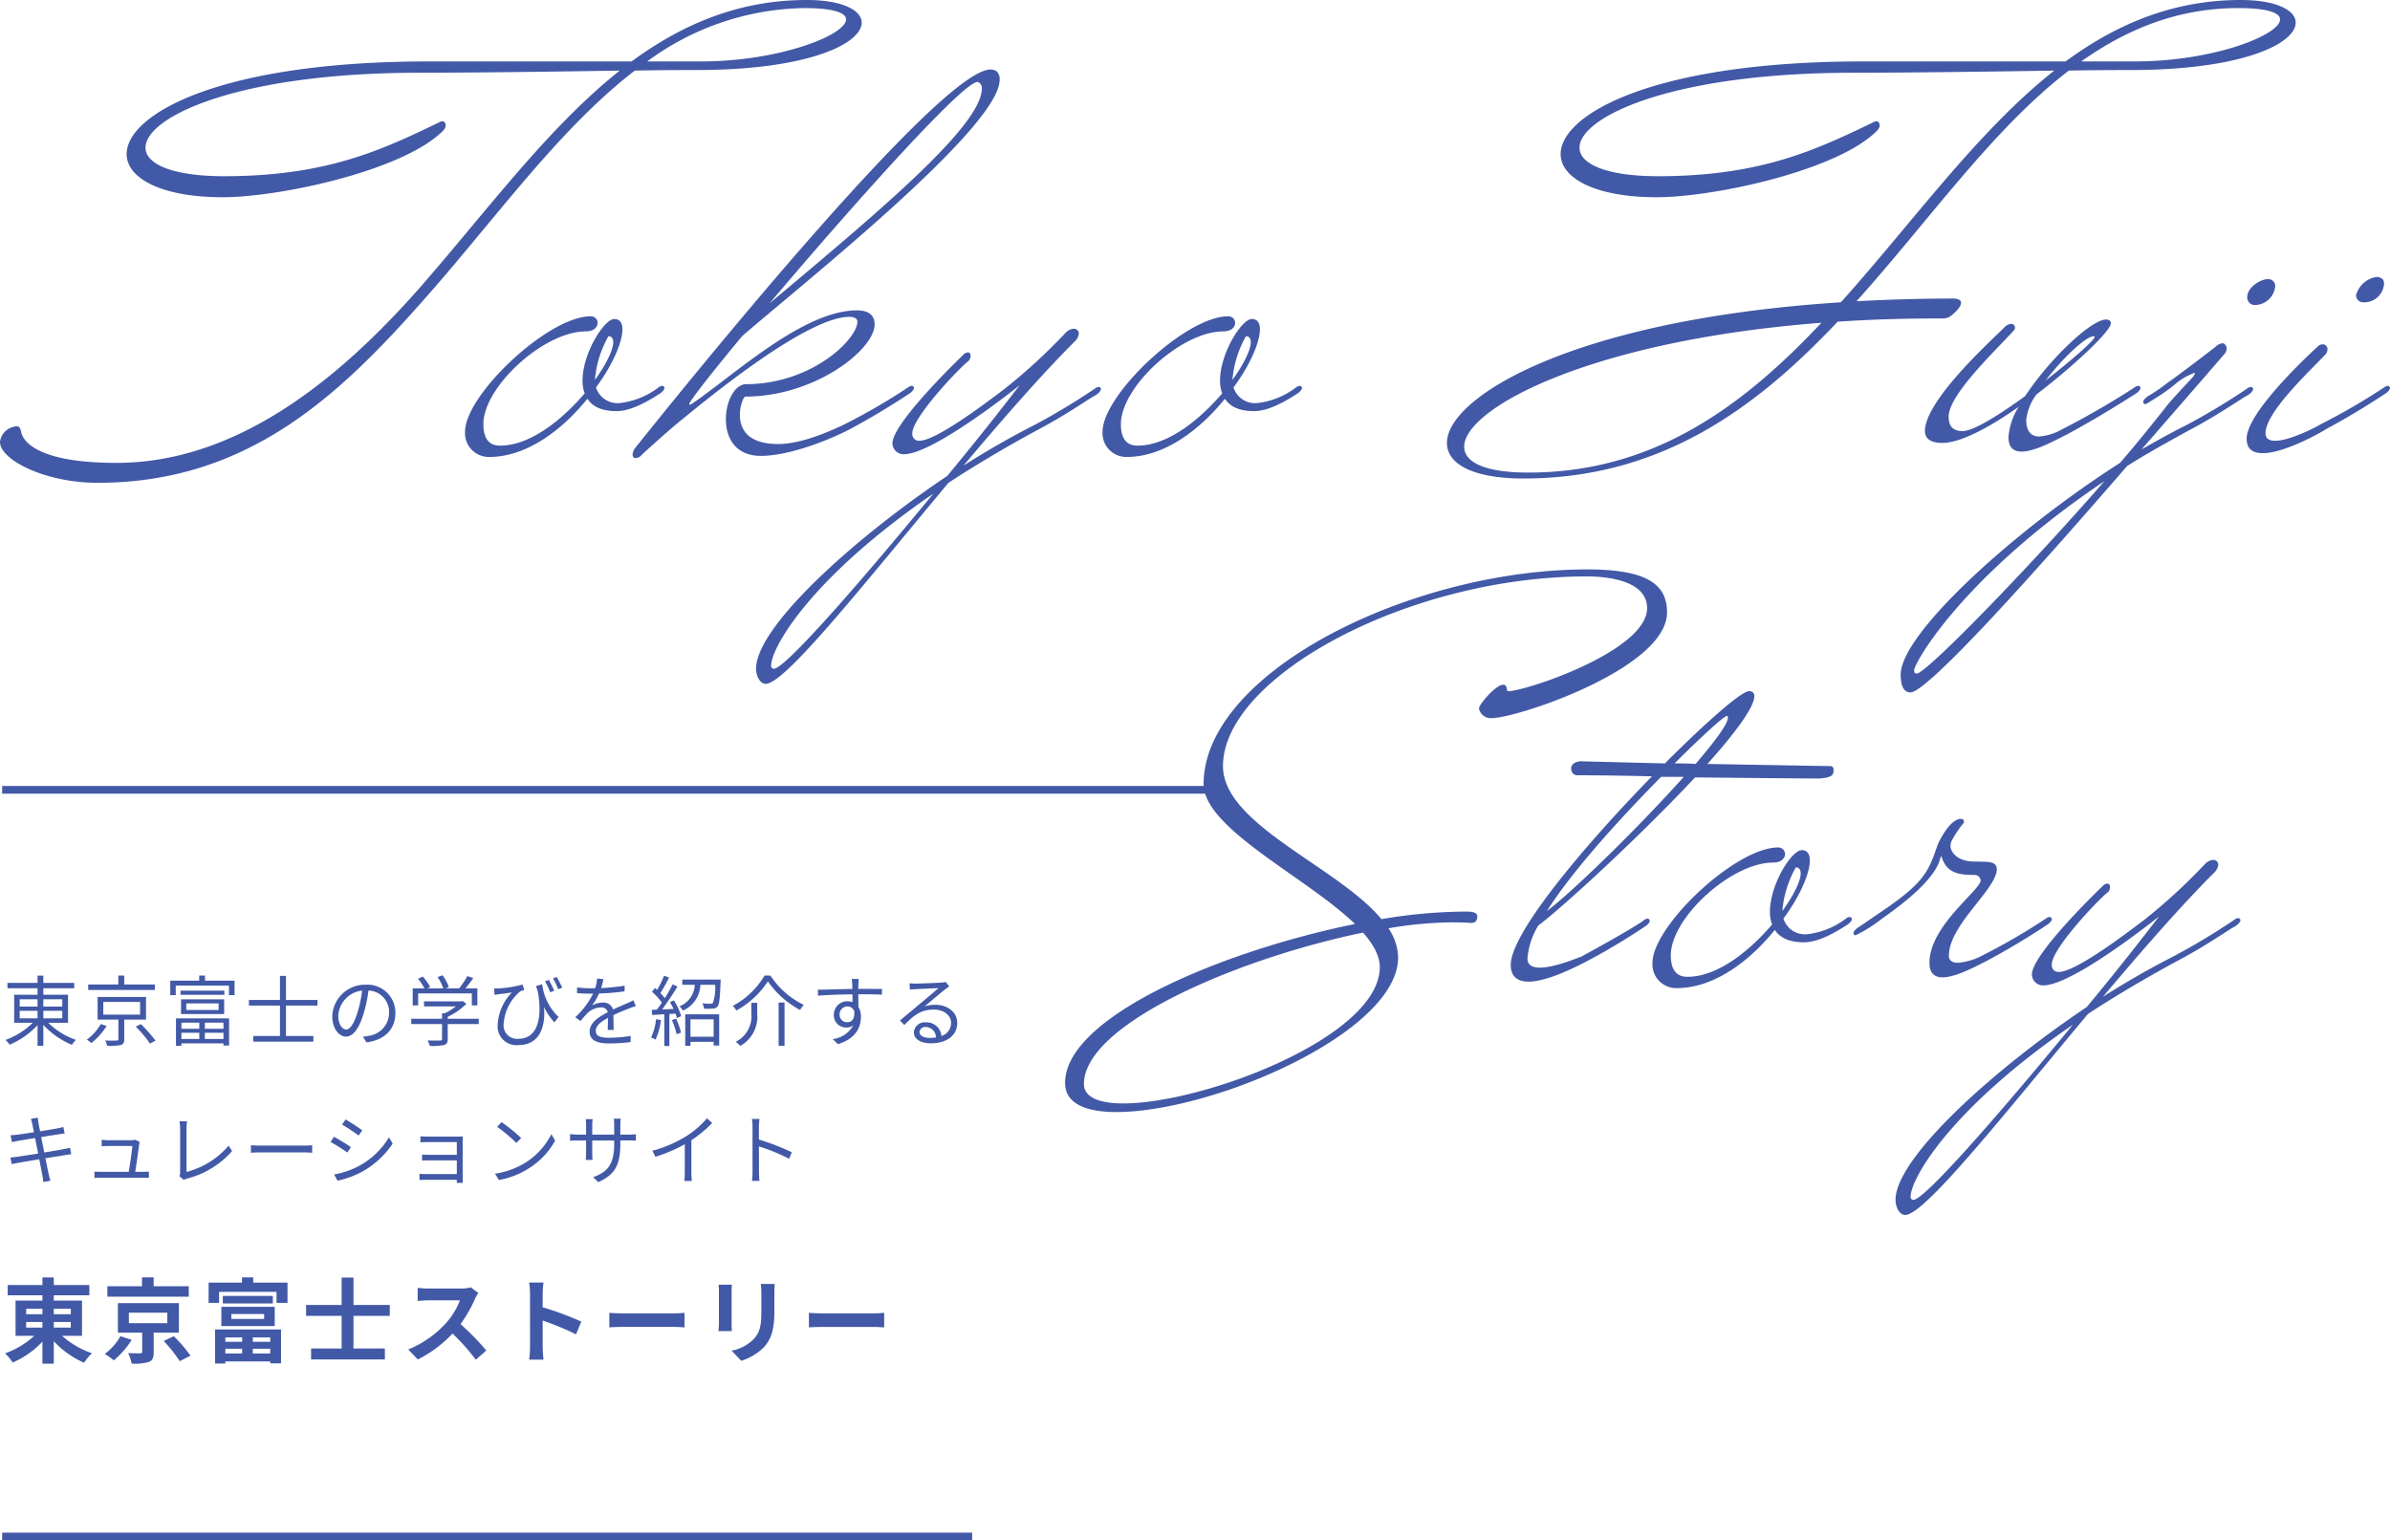 <svg xmlns="http://www.w3.org/2000/svg" width="310.449" height="200.1" viewBox="0 0 310.449 200.1"><g data-name="グループ 382" fill="#4259a7"><path data-name="パス 229" d="M12.669 62.72c20.23 0 32.27-12.18 43.75-25.34 8.75-10.08 16.66-21 26.04-28.21 3.29-.07 6.09-.07 7.91-.07 14.84 0 21.56-3.5 21.56-6.16 0-1.61-2.52-2.94-7.14-2.94-8.82 0-16.17 3.15-22.75 7.98h-26.32c-27.16 0-39.27 6.86-39.27 12.04 0 3.08 4.41 5.6 12.46 5.6 7.21 0 22.33-3.22 28-8.05.49-.42.98-.84.98-1.26 0-.28-.14-.56-.42-.56a1.4 1.4 0 00-.56.21c-7.28 3.5-14.49 6.93-27.79 6.93-6.79 0-10.22-1.61-10.22-3.71 0-3.92 11.76-9.73 35.63-9.73 6.58 0 17.5-.14 25.97-.28-9.24 7.35-17.08 17.99-25.55 27.72-11.34 13.02-24.64 23.24-39.83 23.24-12.53 0-12.39-4.2-12.39-4.2-.14-.21-.14-.56-.56-.56a.761.761 0 00-.35.07 2.276 2.276 0 00-1.82 1.96c0 2.38 5.95 5.32 12.67 5.32zm91.84-61.67c3.78 0 5.39.63 5.39 1.47 0 2.03-8.68 5.46-18.83 5.46h-7a35.2 35.2 0 0120.44-6.93zm-28.42 42c1.05 0 1.54-.56 1.54-1.12a.869.869 0 00-.91-.84c-5.53 0-16.31 10.22-16.31 14.98a3.086 3.086 0 003.15 3.29c4.9 0 9.52-3.57 12.74-7.56.63.98 1.82 1.61 3.78 1.61 1.33 0 3.08-.63 5.46-2.17.49-.28.77-.63.77-.84a.3.3 0 00-.28-.28.931.931 0 00-.49.21 10.258 10.258 0 01-5.04 2.03 2.927 2.927 0 01-3.08-2.03c2.17-2.94 3.43-5.88 3.43-7.56 0-.84-.35-1.33-1.05-1.33-1.33 0-4.13 4.48-4.13 7.98a4.462 4.462 0 00.28 1.68c-2.94 3.43-7.07 6.79-10.99 6.79-1.33 0-2.17-.77-2.17-2.8 0-4.83 7.84-12.04 13.3-12.04zm2.94.63c.42 0 .63.28.63.77 0 .98-.91 2.87-2.38 4.9a13.711 13.711 0 011.75-5.67zm10.5 8.82c0-.35 2.8-3.92 6.86-8.82 7.21-6.3 33.46-27.02 33.46-33.32a1.378 1.378 0 00-.42-1.12 1.411 1.411 0 00-.77-.21c-6.51 0-39.2 40.46-46.13 49.14a1.454 1.454 0 00-.35.84.525.525 0 00.07.35c.07.14.21.14.35.14a.972.972 0 00.7-.35c.28-.28 3.5-3.22 5.25-4.62 13.37-10.99 19.18-13.37 21.77-13.37.63 0 1.05.21 1.05.63 0 2.24-5.88 8.12-14.56 8.12-1.47.14-2.52 2.31-2.52 4.55 0 2.38 1.19 4.76 4.55 4.76 3.85 0 9.24-2.24 11.62-3.5 4.06-2.17 7.49-4.48 7.49-4.48.49-.28.77-.63.77-.84a.3.3 0 00-.28-.28.931.931 0 00-.49.21 80.957 80.957 0 01-8.19 4.76c-4.06 1.96-6.79 2.59-8.68 2.59-4.06 0-4.97-2.03-4.97-3.78 0-1.26.49-2.38.7-2.38 9.03 0 16.8-6.09 16.8-9.38 0-1.68-1.54-1.82-2.31-1.82-7 0-16.1 8.54-21.49 12.18a.542.542 0 01-.21.07.069.069 0 01-.07-.07zm38.01-41.02c0 4.83-13.23 15.89-27.58 27.93 10.36-12.25 25.06-28.77 27.02-28.77a.815.815 0 01.56.84zm6.65 43.82c-2.87 1.47-5.95 3.22-9.03 5.18 4.9-5.81 9.94-11.62 14.49-16.17a1.583 1.583 0 00.49-1.05.673.673 0 00-.63-.56 1.631 1.631 0 00-1.05.49 74.94 74.94 0 01-7.91 7.28c-2.59 1.96-8.96 6.79-11.13 6.79a.865.865 0 01-.91-.98c0-2.03 5.95-8.33 7.28-9.38a.855.855 0 00.28-.63.525.525 0 00-.07-.35.364.364 0 00-.28-.14.968.968 0 00-.63.35s-9.17 8.75-9.17 11.48a1.458 1.458 0 001.47 1.4c3.92 0 15.05-8.96 15.05-8.96-1.82 2.38-5.32 6.86-9.38 11.76-12.6 8.47-24.85 19.74-24.85 25.06 0 .91.49 1.96 1.26 1.96 2.52 0 12.74-12.95 23.73-26.11 3.43-2.24 7.28-4.55 11.69-6.93 3.71-1.96 6.65-4.06 7.35-4.41.49-.28.77-.63.77-.84a.3.3 0 00-.28-.28.93.93 0 00-.49.21 86.187 86.187 0 01-8.05 4.83zm-33.67 31.57a.364.364 0 01-.28-.14c-.07-.07-.07-.14-.07-.28 0-2.24 4.97-11.27 21.07-22.33-8.75 10.64-19.18 22.75-20.72 22.75zm58.38-43.82c1.05 0 1.54-.56 1.54-1.12a.869.869 0 00-.91-.84c-5.53 0-16.31 10.22-16.31 14.98a3.086 3.086 0 003.15 3.29c4.9 0 9.52-3.57 12.74-7.56.63.98 1.82 1.61 3.78 1.61 1.33 0 3.08-.63 5.46-2.17.49-.28.77-.63.77-.84a.3.3 0 00-.28-.28.93.93 0 00-.49.21 10.258 10.258 0 01-5.04 2.03 2.927 2.927 0 01-3.08-2.03c2.17-2.94 3.43-5.88 3.43-7.56 0-.84-.35-1.33-1.05-1.33-1.33 0-4.13 4.48-4.13 7.98a4.462 4.462 0 00.28 1.68c-2.94 3.43-7.07 6.79-10.99 6.79-1.33 0-2.17-.77-2.17-2.8 0-4.83 7.84-12.04 13.3-12.04zm2.94.63c.42 0 .63.28.63.77 0 .98-.91 2.87-2.38 4.9a13.711 13.711 0 011.75-5.67zm81.34-27.72c-7.28 3.5-14.49 6.93-27.79 6.93-6.79 0-10.22-1.61-10.22-3.71 0-3.92 11.76-9.73 35.63-9.73 6.58 0 17.57-.14 26.04-.28-10.01 7.91-18.41 19.74-27.72 30.1-34.79 2.24-51.17 12.32-51.17 18.27 0 2.73 3.36 4.62 9.94 4.62 17.92 0 30.24-9.17 40.81-20.37 4.06-.28 8.4-.42 12.95-.42h.7a1.811 1.811 0 001.26-.49c.49-.42 1.12-1.05 1.12-1.54 0-.28-.21-.49-.84-.56-4.48 0-8.75.14-12.74.35 9.45-10.5 17.64-22.33 27.58-29.96 3.29-.07 6.09-.07 7.91-.07 14.84 0 21.56-3.5 21.56-6.16 0-1.61-2.52-2.94-7.14-2.94-8.82 0-16.17 3.15-22.75 7.98h-26.32c-27.16 0-39.27 6.86-39.27 12.04 0 3.08 4.41 5.6 12.46 5.6 7.21 0 22.33-3.22 28-8.05.49-.42.98-.84.98-1.26 0-.28-.14-.56-.42-.56a1.4 1.4 0 00-.56.21zm-44.66 45.43c-5.6 0-8.33-1.33-8.33-3.36 0-4.97 16.38-13.79 46.41-16.1-10.22 10.85-21.77 19.46-38.08 19.46zm92.26-60.34c3.78 0 5.39.63 5.39 1.47 0 2.03-8.68 5.46-18.83 5.46h-7c5.95-4.2 12.53-6.93 20.44-6.93zm-27.58 53.48a6.728 6.728 0 011.33-3.29c5.11-3.92 9.66-8.26 9.66-9.24 0-.35-.28-.49-.63-.49-1.96 0-7.42 5.25-10.5 9.94-3.36 2.45-6.72 4.55-8.12 4.55s-1.82-.77-1.82-1.89c0-2.94 6.65-9.1 8.54-11.27a.421.421 0 00.07-.28.478.478 0 00-.49-.49 1.354 1.354 0 00-.84.42c-1.75 1.75-10.36 9.52-10.36 13.51 0 1.12.98 1.54 2.24 1.54 2.38 0 6.16-2.03 9.94-4.69a8.648 8.648 0 00-1.33 3.92c0 1.4.7 1.89 1.68 1.89 1.75 0 4.13-1.33 5.95-2.24 4.06-2.17 8.75-5.18 8.75-5.18.49-.28.77-.63.77-.84a.3.3 0 00-.28-.28.931.931 0 00-.49.21 108.745 108.745 0 01-9.45 5.46 7.1 7.1 0 01-2.94.91c-1.19 0-1.68-.84-1.68-2.17zm8.89-10.78c0 .42-2.94 3.01-6.37 5.67 2.24-2.94 5.25-5.74 6.23-5.74.07 0 .14 0 .14.07zm16.73 2.38l-2.66 3.08-7.98 9.17c1.96-1.12 3.85-2.17 5.67-3.08a86.184 86.184 0 008.05-4.83.931.931 0 01.49-.21.3.3 0 01.28.28c0 .21-.28.56-.77.84-.7.35-3.64 2.45-7.35 4.41-2.94 1.61-5.74 3.15-8.26 4.76-11.69 13.51-25.9 29.4-28.14 29.4-.63 0-1.26-.49-1.26-2.31 0-5.32 14.7-18.69 28.49-27.51 2.24-2.59 4.2-5.04 5.81-7.07.77-1.05 3.01-3.36 3.5-3.92a1.653 1.653 0 00.42-.63.069.069 0 00-.07-.07 8.1 8.1 0 00-2.66 1.61 26.313 26.313 0 01-3.08 2.1 1.941 1.941 0 01-.63.35.3.3 0 01-.28-.28c0-.21.28-.56.77-.84a22.86 22.86 0 002.52-1.75c.98-.63 5.81-4.34 6.16-4.62a1.466 1.466 0 01.84-.42c.35 0 .56.42.56.7a1.354 1.354 0 01-.42.84zm-40.18 40.95c0 .28.07.42.35.42 1.26-.07 14.42-13.58 24.36-24.99-18.34 12.32-24.71 23.59-24.71 24.57zm44.31-47.46a.983.983 0 01-1.05-.98c0-1.4 1.82-2.38 2.66-2.38a.9.9 0 01.98.91 2.672 2.672 0 01-1.47 2.17 2.611 2.611 0 01-1.12.28zm-1.12 17.36c0-3.64 9.24-11.97 9.24-11.97a.855.855 0 01.63-.28.627.627 0 01.63.63 1 1 0 01-.28.7c-1.75 1.89-7.77 7.42-7.77 10.22 0 .7.49.98 1.26.98 1.75 0 4.9-1.54 5.95-2.17a80.96 80.96 0 008.19-4.76.93.93 0 01.49-.21.3.3 0 01.28.28c0 .21-.28.56-.77.84 0 0-3.43 2.31-7.49 4.48-1.33.84-5.67 3.15-8.26 3.15-1.26 0-2.1-.49-2.1-1.89zm17.85-20.16a2.576 2.576 0 01-2.66 2.45.915.915 0 01-.98-.91 3.242 3.242 0 012.66-2.38c.56 0 .98.28.98.84z"/><path data-name="パス 230" d="M193.719 93.29c3.43 0 22.82-6.51 22.82-13.72 0-3.5-2.31-5.6-10.36-5.6-22.82 0-49.77 13.3-49.84 27.86 0 5.81 13.37 12.11 19.67 18.2-17.22 3.5-37.66 12.04-37.66 20.65 0 2.66 2.66 3.78 6.65 3.78 12.6 0 36.61-10.36 36.61-20.09a6.973 6.973 0 00-1.26-3.78 50.91 50.91 0 018.12-.77c.77 0 1.54 0 2.59.07.7 0 .77-.35.84-.77 0-.49-.35-.7-1.4-.7h-.49a67.406 67.406 0 00-10.57.98c-5.6-6.79-20.58-12.25-20.58-19.88 0-11.62 24.15-24.64 47.25-24.64 1.75 0 7.84.21 7.84 4.13 0 5.53-15.75 10.78-18.06 10.78-.28 0 0-.84-.63-.84-.98 0-3.15 2.59-3.15 3.08a1.559 1.559 0 001.61 1.26zm-14.49 32.34c0 9.03-22.82 17.71-33.32 17.71-3.08 0-5.11-.77-5.11-2.52 0-7.84 20.23-16.38 36.26-19.67 1.33 1.54 2.17 3.01 2.17 4.48zm26.04-26.74c-.63.07-1.12.35-1.19.84 0 .49.21.98.84.98.14 0 4.34 0 9.66.14-8.61 8.82-18.34 20.3-18.34 24.5 0 1.47.84 2.17 2.31 2.17 1.96 0 5.11-1.26 8.89-3.36 3.43-1.89 6.09-3.71 6.09-3.71.49-.28.77-.63.77-.84a.3.3 0 00-.28-.28.931.931 0 00-.49.21c-.84.7-6.09 3.64-8.19 4.76.21-.14-3.22 1.4-5.32 1.4-.91 0-1.61-.28-1.61-1.19a9.705 9.705 0 011.4-4.27c3.43-2.59 13.3-11.69 20.37-19.25 6.93.07 14 .14 16.17.14 1.82-.14 1.82-.56 1.82-1.19a.4.4 0 00-.42-.42c-.35 0-8.12-.14-15.96-.28 3.57-3.99 6.09-7.35 6.09-8.82a.635.635 0 00-.21-.49.591.591 0 00-.49-.14c-.98 0-5.53 3.99-10.92 9.38-6.02-.14-10.99-.28-10.99-.28zm10.5 2.03h2.94c-5.81 6.51-14.42 14.91-17.78 17.43 3.43-5.39 9.66-12.18 14.84-17.43zm8.54-7.91c.07 0 .14.07.14.21 0 .84-1.75 3.15-4.2 6.02-.98-.07-1.82-.07-2.73-.07 3.64-3.64 6.44-6.16 6.79-6.16zm6.02 19.04c1.05 0 1.54-.56 1.54-1.12a.869.869 0 00-.91-.84c-5.53 0-16.31 10.22-16.31 14.98a3.086 3.086 0 003.15 3.29c4.9 0 9.52-3.57 12.74-7.56.63.98 1.82 1.61 3.78 1.61 1.33 0 3.08-.63 5.46-2.17.49-.28.77-.63.77-.84a.3.3 0 00-.28-.28.931.931 0 00-.49.21 10.258 10.258 0 01-5.04 2.03 2.927 2.927 0 01-3.08-2.03c2.17-2.94 3.43-5.88 3.43-7.56 0-.84-.35-1.33-1.05-1.33-1.33 0-4.13 4.48-4.13 7.98a4.462 4.462 0 00.28 1.68c-2.94 3.43-7.07 6.79-10.99 6.79-1.33 0-2.17-.77-2.17-2.8 0-4.83 7.84-12.04 13.3-12.04zm2.94.63c.42 0 .63.28.63.77 0 .98-.91 2.87-2.38 4.9a13.711 13.711 0 011.75-5.67zm21.42-6.3c-1.12 0-2.31 1.89-2.94 3.22-1.26 3.5-1.47 4.9-7.77 9.1l-2.45 1.68c-.49.28-.77.63-.77.84a.3.3 0 00.28.28 19.015 19.015 0 003.43-2.17c8.05-5.6 7.35-7.91 7.7-8.12.63 2.03 1.89 2.45 4.27 2.45a.788.788 0 01.84.7c0 1.26-6.65 5.88-6.65 10.71 0 1.4.7 1.89 1.68 1.89 1.68 0 4.2-1.33 5.95-2.24 4.06-2.17 7.49-4.48 7.49-4.48.49-.28.77-.63.77-.84a.3.3 0 00-.28-.28.931.931 0 00-.49.21 80.959 80.959 0 01-8.19 4.76 8.2 8.2 0 01-3.22.98c-.91 0-1.19-.42-1.19-.91 0-3.99 6.09-8.54 6.23-11.2 0-1.19-1.26-.98-3.15-1.05-2.17-.07-2.87-1.4-2.87-1.96a1.756 1.756 0 01.14-.7 13.226 13.226 0 011.54-2.31.257.257 0 00.07-.21c0-.21-.14-.35-.42-.35zm27.51 17.92c-2.87 1.47-5.95 3.22-9.03 5.18 4.9-5.81 9.94-11.62 14.49-16.17a1.583 1.583 0 00.49-1.05.673.673 0 00-.63-.56 1.631 1.631 0 00-1.05.49 74.942 74.942 0 01-7.91 7.28c-2.59 1.96-8.96 6.79-11.13 6.79a.865.865 0 01-.91-.98c0-2.03 5.95-8.33 7.28-9.38a.855.855 0 00.28-.63.525.525 0 00-.07-.35.364.364 0 00-.28-.14.968.968 0 00-.63.35s-9.17 8.75-9.17 11.48a1.458 1.458 0 001.47 1.4c3.92 0 15.05-8.96 15.05-8.96-1.82 2.38-5.32 6.86-9.38 11.76-12.6 8.47-24.85 19.74-24.85 25.06 0 .91.49 1.96 1.26 1.96 2.52 0 12.74-12.95 23.73-26.11 3.43-2.24 7.28-4.55 11.69-6.93 3.71-1.96 6.65-4.06 7.35-4.41.49-.28.77-.63.77-.84a.3.3 0 00-.28-.28.931.931 0 00-.49.21 86.185 86.185 0 01-8.05 4.83zm-33.67 31.57a.364.364 0 01-.28-.14c-.07-.07-.07-.14-.07-.28 0-2.24 4.97-11.27 21.07-22.33-8.75 10.64-19.18 22.75-20.72 22.75z"/><path data-name="パス 231" d="M3.399 171.732h2.112v.732H3.399zm0-1.716h2.112v.708H3.399zm5.8 0v.708H6.987v-.708zm0 2.448H6.987v-.732h2.208zm1.452 1.068v-4.584H6.987v-.684h4.62v-1.332h-4.62v-.984H5.511v.984H.999v1.332h4.512v.684H2.019v4.584h2.424a10.854 10.854 0 01-3.78 2.268 7.813 7.813 0 01.984 1.2 11.71 11.71 0 003.864-2.712v2.856h1.476v-2.916a11.893 11.893 0 003.936 2.8 6.285 6.285 0 011.02-1.236 11.441 11.441 0 01-3.876-2.26zm13.868-6.444h-4.56v-1.152h-1.512v1.152h-4.5v1.356h10.572zm-8.88 6.492a7.325 7.325 0 01-2.028 2.3 10.374 10.374 0 011.168.832 10.878 10.878 0 002.328-2.664zm1.1-3.06h4.992v1.368h-4.988zm6.5 2.592v-3.828h-7.924v3.828h3.156v2.488c0 .156-.048.192-.264.2-.192.012-.948 0-1.56-.024a5.73 5.73 0 01.456 1.368 6.536 6.536 0 002.2-.216c.528-.2.66-.564.66-1.284v-2.532zm-1.972 1.088a18.051 18.051 0 012.076 2.62l1.4-.708a19 19 0 00-2.164-2.532zm10.188-.468v.576h-2.184v-.576zm3.648.576h-2.268v-.576h2.268zm-2.268 1.516v-.612h2.268v.612zm-3.564 0v-.612h2.184v.612zm-1.332 1.308h1.332v-.276h5.832v.252h1.4V172.7h-8.564zm2.112-6.432h4.26v.636h-4.26zm-1.3 1.56h6.936v-2.5h-6.932zm.192-3.912v.972h6.496v-.972zm3.952-1.728v-.684h-1.464v.684h-4.332v2.628h1.356v-1.428h7.464v1.428h1.428v-2.628zm17.736 4.32v-1.416h-4.716v-3.564h-1.536v3.564h-4.62v1.416h4.62v4.236h-3.972v1.424h9.588v-1.424h-4.08v-4.236zm11.5-2.976l-.984-.732a4.3 4.3 0 01-1.236.156h-4.24a13.406 13.406 0 01-1.416-.088v1.7c.252-.012.912-.084 1.416-.084h4.068a9.3 9.3 0 01-1.788 2.94 13.452 13.452 0 01-4.92 3.444l1.236 1.3a15.807 15.807 0 004.512-3.368 27.365 27.365 0 013.024 3.4l1.368-1.192a33.734 33.734 0 00-3.348-3.432 17.643 17.643 0 001.884-3.3 5.67 5.67 0 01.42-.744zm6.72 6.984a13.18 13.18 0 01-.12 1.68h1.868a24.337 24.337 0 01-.108-1.68v-3.4a34.661 34.661 0 014.332 1.792l.684-1.656a39.193 39.193 0 00-5.016-1.86v-1.776a13.048 13.048 0 01.108-1.44h-1.872a8.33 8.33 0 01.12 1.44zm10.3-4.4v1.884c.444-.036 1.248-.06 1.932-.06h6.436c.5 0 1.116.048 1.4.06v-1.888c-.312.024-.84.072-1.4.072h-6.44c-.628 0-1.5-.036-1.936-.072zm21.492-3.756h-1.82a8.465 8.465 0 01.072 1.2v2.28c0 1.872-.156 2.772-.984 3.672a5.429 5.429 0 01-2.88 1.512l1.248 1.316a7.066 7.066 0 002.916-1.728c.888-.984 1.392-2.1 1.392-4.68v-2.376c0-.48.024-.864.048-1.2zm-5.568.1h-1.736a8.52 8.52 0 01.048.924v4.044c0 .36-.048.828-.06 1.056h1.74a14.66 14.66 0 01-.036-1.044v-4.064c0-.384.012-.648.036-.924zm10 3.66v1.884c.444-.036 1.248-.06 1.932-.06h6.444c.5 0 1.116.048 1.4.06v-1.892c-.312.024-.84.072-1.4.072h-6.444c-.636 0-1.512-.036-1.944-.072z"/><path data-name="パス 232" d="M2.559 131.31h2.32v.97h-2.32zm0-1.5h2.32v.95h-2.32zm5.53 0v.95h-2.46v-.95zm0 2.47h-2.46v-.97h2.46zm.75.58v-3.64h-3.21v-.84h4.01v-.7h-4.01v-.94h-.75v.94H.969v.7h3.91v.84h-3.04v3.64h2.42a9.651 9.651 0 01-3.54 2.23 3.058 3.058 0 01.52.62 10.474 10.474 0 003.64-2.54v2.69h.75v-2.72a10.6 10.6 0 003.72 2.59 2.477 2.477 0 01.52-.64 9.669 9.669 0 01-3.61-2.23zm11.28-4.97h-3.98v-1.16h-.77v1.16h-3.91v.71h8.66zm-7.03 5.14a6.384 6.384 0 01-1.81 2.02 6.018 6.018 0 01.59.44 8.562 8.562 0 001.98-2.22zm.33-2.87h4.78v1.64h-4.78zm5.55 2.29v-2.94h-6.29v2.94h2.7v2.54c0 .14-.04.18-.23.18-.17.01-.79.02-1.48 0a3.012 3.012 0 01.25.69 7.023 7.023 0 001.78-.11c.34-.11.44-.32.44-.75v-2.55zm-1.34.91a15.316 15.316 0 011.85 2.2l.72-.37a17.666 17.666 0 00-1.9-2.15zm8.26-.51v.79h-2.32v-.79zm3.14.79h-2.42v-.79h2.42zm-2.42 1.33v-.81h2.42v.81zm-3.04-.81h2.32v.81h-2.32zm-.71 1.7h.71v-.32h5.46v.28h.73v-3.53h-6.9zm6.28-7.17h-5.69v.54h5.69zm-4.94 1.66h4.2v.85h-4.2zm4.92 1.38v-1.91h-5.6v1.91zm-2.49-4.34v-.66h-.75v.66h-3.76v1.88h.71v-1.24h6.91v1.24h.73v-1.88zm14.61 3.24v-.73h-4.09v-3.13h-.78v3.13h-4.03v.73h4.03v3.95h-3.47v.73h7.81v-.73h-3.56v-3.95zm10.12.97a3.623 3.623 0 00-3.83-3.68 4.262 4.262 0 00-4.37 4.07c0 1.65.89 2.67 1.78 2.67.93 0 1.72-1.05 2.33-3.11a19.672 19.672 0 00.6-2.88 2.785 2.785 0 012.67 2.9 3.02 3.02 0 01-2.54 2.97 7.554 7.554 0 01-.86.13l.47.74c2.37-.31 3.75-1.71 3.75-3.81zm-7.42.32a3.488 3.488 0 013.1-3.24 16.339 16.339 0 01-.56 2.7c-.51 1.69-1.04 2.36-1.51 2.36-.45 0-1.03-.56-1.03-1.82zm10.38-2.87h6.97v1.55h.72v-2.21h-1.55c.34-.4.71-.88 1.02-1.33l-.77-.26a10.808 10.808 0 01-1.07 1.59h-1.77l.43-.17a6.166 6.166 0 00-.81-1.53l-.65.24a5.911 5.911 0 01.74 1.46h-2.04l.34-.17a6.7 6.7 0 00-.96-1.36l-.62.28a8.29 8.29 0 01.84 1.25h-1.53v2.21h.71zm7.87 3.29h-4.03v-.25a8.932 8.932 0 002.43-1.69l-.48-.36-.15.04h-4.88v.66h4.13a8.374 8.374 0 01-1.41.88h-.38v.72h-4v.69h4v1.93c0 .15-.05.2-.26.21-.19.01-.87.01-1.63-.01a3.188 3.188 0 01.31.71 7.438 7.438 0 001.84-.12c.36-.11.48-.33.48-.77v-1.95h4.03zm8.24-4.48l-.79.23c.07.25.15.5.23.73.65 3.72-.19 6.12-2.5 6.12a1.741 1.741 0 01-1.95-1.89 6.052 6.052 0 012.16-4.27 4.147 4.147 0 01.53-.18l-.24-.7a15.066 15.066 0 01-3.15.5 4.849 4.849 0 01-.54 0l.06.84c.2-.04.37-.06.56-.09.36-.04 1.19-.14 1.69-.22a6.5 6.5 0 00-1.85 4.29 2.441 2.441 0 002.71 2.54c2.77 0 3.53-2.41 3.32-4.94a8.017 8.017 0 001.35 1.99l.53-.71a7.024 7.024 0 01-2.12-4.24zm.87-.56l-.5.17a12.616 12.616 0 01.67 1.43l.52-.2c-.17-.41-.49-1.03-.69-1.4zm1.02-.39l-.49.19a10.111 10.111 0 01.68 1.4l.52-.19c-.19-.42-.49-1.03-.71-1.4zm6.06.28l-.82-.07a5.123 5.123 0 01-.25 1.25c-.22.01-.45.01-.66.01a14.636 14.636 0 01-1.69-.11v.75c.55.04 1.21.06 1.64.06h.44a10.549 10.549 0 01-2.31 3.06l.68.5a13.211 13.211 0 01.91-1.04 2.633 2.633 0 011.72-.73.835.835 0 01.91.62c-1.17.61-2.36 1.35-2.36 2.53 0 1.22 1.15 1.53 2.58 1.53a23.491 23.491 0 002.74-.18l.02-.8a17.807 17.807 0 01-2.73.24c-1.03 0-1.81-.12-1.81-.9 0-.66.65-1.19 1.58-1.68 0 .53-.01 1.18-.03 1.56h.77c-.01-.49-.02-1.34-.03-1.92.76-.36 1.47-.65 2.03-.86a8.707 8.707 0 01.89-.32l-.33-.75c-.28.15-.52.26-.82.39-.52.24-1.13.48-1.81.81a1.291 1.291 0 00-1.34-.9 2.863 2.863 0 00-1.39.37 7.939 7.939 0 00.9-1.55 28.925 28.925 0 003.32-.28l.01-.74a24.594 24.594 0 01-3.05.31 10.208 10.208 0 00.29-1.16zm6.84 5.21a7.187 7.187 0 01-.65 2.38 2.6 2.6 0 01.58.28 8.8 8.8 0 00.71-2.54zm2.06.11a9.806 9.806 0 01.61 1.83l.57-.19a9.271 9.271 0 00-.64-1.82zm-.26-2.34a7.624 7.624 0 01.47.9l-1.48.06a34.312 34.312 0 001.99-2.98l-.63-.28a20.365 20.365 0 01-1.01 1.79 8.031 8.031 0 00-.58-.65c.37-.56.79-1.35 1.13-2.01l-.65-.26a12.647 12.647 0 01-.9 1.86c-.1-.09-.19-.18-.29-.26l-.38.49a9.314 9.314 0 011.29 1.41c-.22.33-.45.65-.66.92l-.66.03.06.66c.46-.03 1-.06 1.57-.09v4.12h.66v-4.16l.79-.05a4.653 4.653 0 01.18.58l.56-.25a7.918 7.918 0 00-.94-2.04zm5.68 2.25v2.26h-3.01v-2.26zm-3.69 3.44h.68v-.52h3.01v.48h.72v-4.06h-4.41zm-.38-8.61v.68h1.62a3.154 3.154 0 01-1.99 2.8 1.907 1.907 0 01.44.55 3.8 3.8 0 002.28-3.35h1.92a6.233 6.233 0 01-.3 2.36c-.08.08-.16.09-.32.09s-.6 0-1.05-.04a1.744 1.744 0 01.22.69 9.9 9.9 0 001.13-.01.785.785 0 00.62-.27c.24-.29.32-1.07.4-3.19.01-.11.01-.31.01-.31zm11.11.23a11.908 11.908 0 004.19 3.72 3.053 3.053 0 01.49-.66 10.682 10.682 0 01-4.34-3.81h-.77a10.429 10.429 0 01-4.13 3.94 2.292 2.292 0 01.46.6 11.374 11.374 0 004.1-3.79zm1.4 2.75v5.62h.77v-5.62zm-3.54.04v1.38a3.718 3.718 0 01-2.04 3.69 2.752 2.752 0 01.59.53 4.331 4.331 0 002.21-4.21v-1.39zm13.95-3.09h-.91c.01.08.05.37.06.63.01.14.02.38.02.66-1.49.02-3.37.08-4.48.1l.02.77c1.25-.09 2.95-.16 4.47-.17.01.35.01.71.01 1.01a2 2 0 00-.67-.11 1.745 1.745 0 00-1.76 1.74 1.592 1.592 0 001.64 1.67 1.409 1.409 0 00.87-.27 3.468 3.468 0 01-2.65 1.77l.67.66c2.33-.7 2.99-2.2 2.99-3.55a2.43 2.43 0 00-.32-1.28c-.01-.46-.02-1.08-.02-1.65h.14c1.46 0 2.37.02 2.93.05l.01-.74c-.48 0-1.71-.01-2.93-.01h-.15c0-.27.01-.5.01-.65.01-.13.03-.52.05-.63zm-2.49 4.62a1.019 1.019 0 011.01-1.06.9.9 0 01.89.63c.09.95-.29 1.42-.88 1.42a.963.963 0 01-1.02-.99zm10.38 2.25a.731.731 0 01.8-.64 1.363 1.363 0 011.34 1.36 5.135 5.135 0 01-.81.06c-.78 0-1.33-.3-1.33-.78zm-1.28-6.32l.03.83c.21-.03.44-.05.66-.06.53-.03 2.53-.12 3.06-.14-.51.45-1.76 1.5-2.32 1.96-.58.49-1.86 1.56-2.69 2.24l.57.59c1.27-1.29 2.16-2 3.83-2 1.3 0 2.24.74 2.24 1.72a1.757 1.757 0 01-1.25 1.71 1.936 1.936 0 00-2.04-1.77 1.4 1.4 0 00-1.54 1.3c0 .83.83 1.42 2.19 1.42 2.12 0 3.44-1.04 3.44-2.65 0-1.35-1.19-2.35-2.85-2.35a4.232 4.232 0 00-1.39.21c.78-.65 2.14-1.81 2.64-2.19.18-.15.38-.28.56-.41l-.46-.58a2.358 2.358 0 01-.54.08c-.53.05-2.91.13-3.43.13a5.963 5.963 0 01-.71-.04zm-113.96 18.3c.03.12.1.51.21 1.05-.94.15-1.81.28-2.2.32-.32.04-.58.06-.83.07l.17.9c.3-.07.53-.12.81-.17.38-.07 1.25-.21 2.2-.36.12.62.26 1.33.4 2.01-1.14.18-2.23.35-2.73.42-.26.04-.65.08-.88.09l.18.87c.21-.06.49-.11.88-.18.49-.09 1.56-.27 2.69-.46.19.99.35 1.8.39 2.02.07.3.1.6.15.94l.91-.17c-.09-.28-.17-.62-.24-.91-.05-.23-.21-1.03-.41-2.01.98-.15 1.91-.3 2.46-.39.37-.06.69-.11.9-.13l-.16-.84c-.22.06-.5.12-.89.19-.5.09-1.45.26-2.46.42-.13-.67-.27-1.38-.4-2 .96-.15 1.87-.3 2.33-.37.26-.04.57-.08.72-.1l-.17-.84a6.272 6.272 0 01-.71.17c-.42.08-1.34.23-2.31.39-.12-.56-.19-.97-.21-1.08-.03-.22-.08-.5-.09-.69l-.9.16a4.685 4.685 0 01.19.68zm13.95 2.31l-.61-.29a1.717 1.717 0 01-.5.07h-3.04a6.827 6.827 0 01-.79-.06v.84c.25-.01.51-.03.8-.03h3.18c-.03.57-.32 2.52-.47 3.36h-3.62c-.3 0-.59-.02-.83-.04v.83c.29-.02.52-.03.83-.03h5.48c.21 0 .58.01.76.02v-.81c-.21.02-.57.03-.79.03h-.98c.14-.92.43-2.9.51-3.58a2.225 2.225 0 01.07-.31zm5.15 4.44l.58.5a1.545 1.545 0 01.42-.18 11.567 11.567 0 005.85-3.57l-.45-.7a10.791 10.791 0 01-5.47 3.41v-5.67a6.467 6.467 0 01.07-.91h-.99a6.093 6.093 0 01.09.91v5.72a1.1 1.1 0 01-.1.49zm9.3-4.01v.98c.31-.03.84-.05 1.39-.05h5.49c.45 0 .87.04 1.07.05v-.98c-.22.02-.58.05-1.08.05h-5.48c-.56 0-1.09-.03-1.39-.05zm12.29-3.35l-.45.67c.59.34 1.67 1.06 2.15 1.42l.47-.68a28.3 28.3 0 00-2.17-1.41zm-1.5 7.15l.46.81a12.449 12.449 0 003.32-1.24 11.652 11.652 0 003.84-3.58l-.48-.82a10.2 10.2 0 01-3.79 3.66 10.623 10.623 0 01-3.35 1.17zm-.01-4.9l-.44.68a21.919 21.919 0 012.18 1.37l.46-.7c-.44-.32-1.61-1.03-2.2-1.35zm11.23-.06v.78c.18-.01.76-.03 1.02-.03h3.71v1.66h-3.62c-.34 0-.7-.02-.89-.03v.77c.2-.01.55-.02.9-.02h3.61v1.78h-4.03a7.612 7.612 0 01-.82-.04v.8c.16 0 .51-.02.83-.02h4.02c0 .16 0 .31-.01.4h.79c-.01-.14-.02-.38-.02-.54v-4.98c0-.19 0-.4.01-.51-.13.01-.39.02-.61.02h-3.87c-.26 0-.83-.02-1.02-.04zm10.54-1.84l-.57.61a20.768 20.768 0 012.49 2.09l.63-.63a21.9 21.9 0 00-2.55-2.07zm-.86 6.7l.53.82a10.961 10.961 0 003.93-1.55 9.991 9.991 0 003.36-3.56l-.48-.85a9.42 9.42 0 01-3.34 3.68 10.325 10.325 0 01-4 1.46zm16.29-3.96v-.36h1.1c.44 0 .81.02.92.03v-.84a7.353 7.353 0 01-.92.05h-1.1v-1.25a7.581 7.581 0 01.05-.82h-.9a5.574 5.574 0 01.05.82v1.25h-2.85v-1.28a6.172 6.172 0 01.05-.73h-.89a6.176 6.176 0 01.04.73v1.28h-1.08a7.331 7.331 0 01-1-.07v.87c.12-.01.57-.04 1-.04h1.08v1.62c0 .38-.03.81-.04.91h.88c-.01-.1-.04-.54-.04-.91v-1.62h2.85v.42c0 2.8-.91 3.66-2.73 4.36l.67.63c2.29-1.02 2.86-2.39 2.86-5.05zm4.16.98l.4.78a19.753 19.753 0 003.81-1.63v3.7a9.277 9.277 0 01-.06 1.07h.98a7.546 7.546 0 01-.06-1.07v-4.22a16.36 16.36 0 002.7-2.23l-.67-.62a11.915 11.915 0 01-2.73 2.35 16.53 16.53 0 01-4.37 1.87zm13.01 2.73a8.812 8.812 0 01-.07 1.18h.97c-.04-.33-.06-.87-.06-1.18 0-.29 0-1.8-.01-3.3a26.217 26.217 0 013.93 1.61l.34-.85a31.962 31.962 0 00-4.27-1.65v-1.63c0-.3.04-.73.07-1.04h-.98a6.312 6.312 0 01.08 1.04z"/><path d="M.279 199.1h126v1h-126z"/><path data-name="line" d="M.279 102.1h157v1h-157z"/></g></svg>